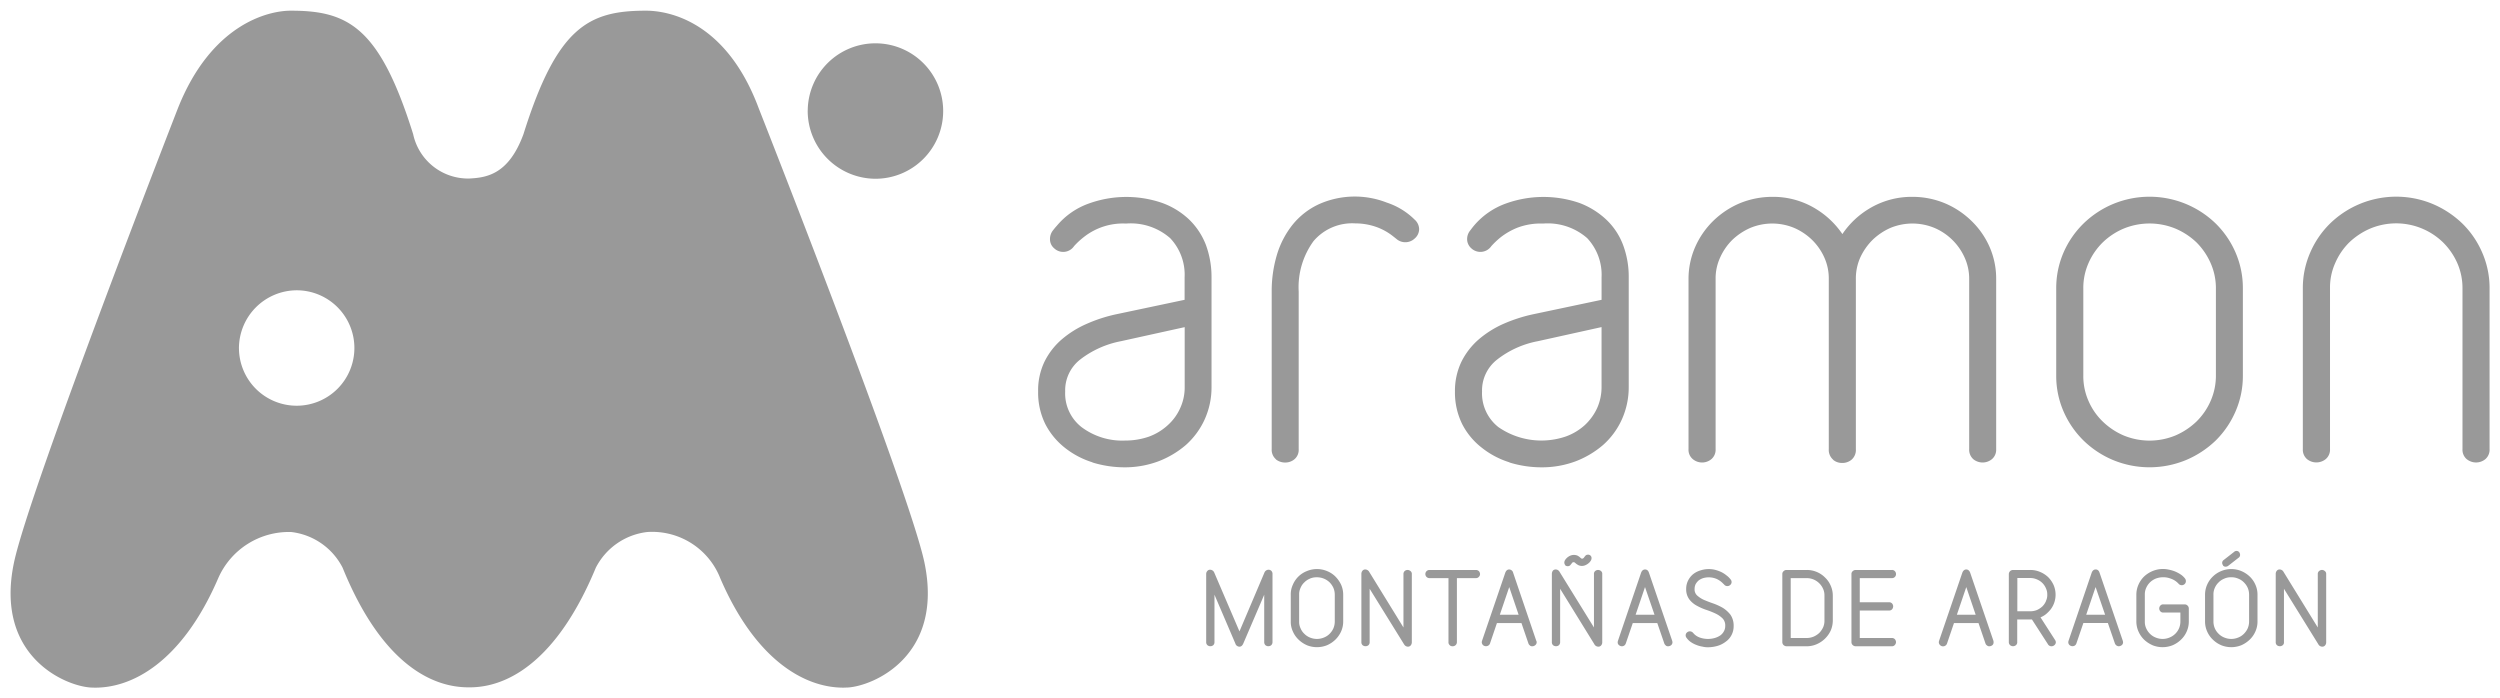 <svg xmlns="http://www.w3.org/2000/svg" width="118.949" height="33.217" viewBox="0 0 118.949 33.217">
  <path d="M23365.764,218.016a3.481,3.481,0,0,0-3.473-2.2,3.158,3.158,0,0,0-2.449,1.7c-2.266,5.467-5.125,5.691-6.025,5.691-.936,0-3.8-.224-6.021-5.691a3.153,3.153,0,0,0-2.447-1.7,3.672,3.672,0,0,0-3.473,2.2c-1.725,4-4.148,5.3-6.051,5.2-1.223-.065-4.6-1.489-3.666-5.944.73-3.478,7.793-21.6,7.793-21.6,1.582-4,4.277-4.661,5.379-4.661,2.725,0,4.225.777,5.82,5.873a2.672,2.672,0,0,0,2.666,2.113c.842-.041,1.883-.2,2.584-2.113,1.6-5.1,3.1-5.873,5.826-5.873,1.1,0,3.836.518,5.373,4.661,0,0,7.15,18.126,7.879,21.6.93,4.455-2.441,5.879-3.666,5.944-.066,0-.135.005-.2.005C23369.742,223.218,23367.426,221.876,23365.764,218.016Zm-22.9-10.923a2.746,2.746,0,1,0,2.748-2.778A2.761,2.761,0,0,0,23342.863,207.093Zm94.311,14.107a1.27,1.27,0,0,1-.395-.265,1.192,1.192,0,0,1-.271-.388,1.17,1.17,0,0,1-.1-.471V218.8a1.177,1.177,0,0,1,.1-.477,1.192,1.192,0,0,1,.271-.388,1.223,1.223,0,0,1,.395-.259,1.247,1.247,0,0,1,.965,0,1.314,1.314,0,0,1,.395.259,1.186,1.186,0,0,1,.27.388,1.146,1.146,0,0,1,.1.477v1.277a1.139,1.139,0,0,1-.1.471,1.186,1.186,0,0,1-.27.388,1.368,1.368,0,0,1-.395.265,1.283,1.283,0,0,1-.965,0Zm.152-3.166a.768.768,0,0,0-.27.177.8.8,0,0,0-.184.265.744.744,0,0,0-.064.324v1.277a.832.832,0,0,0,.064.318.8.8,0,0,0,.184.265.768.768,0,0,0,.27.177.856.856,0,0,0,.66,0,.768.768,0,0,0,.27-.177.855.855,0,0,0,.184-.265.832.832,0,0,0,.064-.318V218.8a.839.839,0,0,0-.064-.324.855.855,0,0,0-.184-.265.768.768,0,0,0-.27-.177.794.794,0,0,0-.33-.065A.77.77,0,0,0,23437.326,218.033Zm-3.42,3.166a1.386,1.386,0,0,1-.4-.265,1.237,1.237,0,0,1-.266-.388,1.17,1.17,0,0,1-.1-.471V218.8a1.177,1.177,0,0,1,.1-.477,1.237,1.237,0,0,1,.266-.388,1.333,1.333,0,0,1,.4-.259,1.275,1.275,0,0,1,.771-.071,1.775,1.775,0,0,1,.289.082,1.663,1.663,0,0,1,.27.141.864.864,0,0,1,.219.2.192.192,0,0,1,.041.118.187.187,0,0,1-.059.147.2.2,0,0,1-.295-.024l-.035-.035a.89.89,0,0,0-.33-.2,1,1,0,0,0-.717,0,.868.868,0,0,0-.271.177.85.85,0,0,0-.182.265.744.744,0,0,0-.064.324v1.277a.735.735,0,0,0,.064.318.85.85,0,0,0,.182.265.776.776,0,0,0,.271.177.851.851,0,0,0,.658,0,.826.826,0,0,0,.453-.441.832.832,0,0,0,.064-.318v-.43h-.811a.174.174,0,0,1-.148-.065.2.2,0,0,1,0-.259.174.174,0,0,1,.148-.065h1.012a.19.19,0,0,1,.141.059.192.192,0,0,1,.059.135v.624a1.17,1.17,0,0,1-.1.471,1.186,1.186,0,0,1-.27.388,1.317,1.317,0,0,1-.395.265,1.288,1.288,0,0,1-.967,0Zm-21.434.065a1.271,1.271,0,0,1-.281-.082,1.177,1.177,0,0,1-.254-.135.806.806,0,0,1-.2-.2.176.176,0,0,1-.041-.112.179.179,0,0,1,.064-.141.2.2,0,0,1,.293.024.059.059,0,0,1,.023.029c.008.006.014.006.014.012a.726.726,0,0,0,.293.182,1.182,1.182,0,0,0,.713.012.92.92,0,0,0,.264-.129.591.591,0,0,0,.16-.194.506.506,0,0,0,.059-.241.486.486,0,0,0-.117-.353,1.182,1.182,0,0,0-.33-.235,3.836,3.836,0,0,0-.441-.177,2.645,2.645,0,0,1-.459-.2,1.116,1.116,0,0,1-.359-.3.794.794,0,0,1-.152-.5.863.863,0,0,1,.094-.406.921.921,0,0,1,.24-.3,1.041,1.041,0,0,1,.348-.177,1.274,1.274,0,0,1,.684-.029,1.659,1.659,0,0,1,.287.1,1.245,1.245,0,0,1,.254.159,1,1,0,0,1,.211.206.182.182,0,0,1-.018.253.2.2,0,0,1-.293-.012l-.006-.012a.382.382,0,0,1-.047-.041.991.991,0,0,0-.307-.218.952.952,0,0,0-.648-.035.719.719,0,0,0-.211.112.666.666,0,0,0-.141.177.544.544,0,0,0-.047.224.392.392,0,0,0,.117.306,1.256,1.256,0,0,0,.324.212c.141.059.287.118.447.171a2.809,2.809,0,0,1,.459.212,1.392,1.392,0,0,1,.363.33.918.918,0,0,1,.148.536.9.9,0,0,1-.1.424.87.87,0,0,1-.277.318,1.189,1.189,0,0,1-.395.2,1.706,1.706,0,0,1-.465.065A1.135,1.135,0,0,1,23412.473,221.264Zm-18.8-.065a1.317,1.317,0,0,1-.395-.265,1.186,1.186,0,0,1-.27-.388,1.081,1.081,0,0,1-.1-.471V218.8a1.088,1.088,0,0,1,.1-.477,1.19,1.19,0,0,1,.664-.647,1.247,1.247,0,0,1,.965,0,1.191,1.191,0,0,1,.395.259,1.4,1.4,0,0,1,.271.388,1.177,1.177,0,0,1,.1.477v1.277a1.17,1.17,0,0,1-.1.471,1.287,1.287,0,0,1-.271.388,1.342,1.342,0,0,1-.395.265,1.283,1.283,0,0,1-.965,0Zm.148-3.166a.788.788,0,0,0-.266.177.738.738,0,0,0-.182.265.718.718,0,0,0-.066.324v1.277a.709.709,0,0,0,.066.318.738.738,0,0,0,.182.265.788.788,0,0,0,.266.177.866.866,0,0,0,.664,0,.794.794,0,0,0,.271-.177.85.85,0,0,0,.182-.265.832.832,0,0,0,.064-.318V218.8a.839.839,0,0,0-.064-.324.924.924,0,0,0-.182-.265.867.867,0,0,0-.6-.241A.805.805,0,0,0,23393.818,218.033Zm47.98,3.125-1.637-2.642v2.536a.172.172,0,0,1-.064.153.219.219,0,0,1-.264,0,.187.187,0,0,1-.064-.153v-3.237a.236.236,0,0,1,.053-.159.166.166,0,0,1,.129-.059.213.213,0,0,1,.188.112l1.631,2.648v-2.542a.176.176,0,0,1,.076-.153.2.2,0,0,1,.254.006.167.167,0,0,1,.07.147v3.237a.226.226,0,0,1-.053.159.169.169,0,0,1-.135.059A.211.211,0,0,1,23441.8,221.158Zm-34.445,0-1.631-2.642v2.536a.2.2,0,0,1-.064.153.222.222,0,0,1-.266,0,.187.187,0,0,1-.064-.153v-3.237a.269.269,0,0,1,.047-.159.176.176,0,0,1,.137-.059.211.211,0,0,1,.182.112l1.637,2.648v-2.542a.173.173,0,0,1,.07-.153.213.213,0,0,1,.26.006.166.166,0,0,1,.064.147v3.237a.226.226,0,0,1-.053.159.162.162,0,0,1-.131.059A.219.219,0,0,1,23407.354,221.158Zm-9.057,0-1.637-2.642v2.536a.187.187,0,0,1-.064.153.222.222,0,0,1-.266,0,.187.187,0,0,1-.064-.153v-3.237a.236.236,0,0,1,.053-.159.166.166,0,0,1,.129-.059.219.219,0,0,1,.189.112l1.631,2.648v-2.542a.189.189,0,0,1,.07-.153.211.211,0,0,1,.258.006.167.167,0,0,1,.07.147v3.237a.236.236,0,0,1-.053.159.169.169,0,0,1-.135.059A.211.211,0,0,1,23398.3,221.158Zm-8.021-.024-1-2.336v2.254a.187.187,0,0,1-.064.153.219.219,0,0,1-.264,0,.188.188,0,0,1-.066-.153v-3.231a.212.212,0,0,1,.055-.153.169.169,0,0,1,.135-.059.218.218,0,0,1,.193.135l1.2,2.8,1.189-2.8a.218.218,0,0,1,.193-.135.2.2,0,0,1,.135.053.211.211,0,0,1,.055.159v3.231a.2.2,0,0,1-.066.153.219.219,0,0,1-.264,0,.2.2,0,0,1-.064-.153V218.8l-1,2.331c-.047.1-.105.141-.182.141A.21.21,0,0,1,23390.275,221.135Zm41.92.082a.222.222,0,0,1-.078-.1l-.334-.971h-1.166l-.33.965a.207.207,0,0,1-.076.106.211.211,0,0,1-.24-.012.181.181,0,0,1-.072-.147.3.3,0,0,1,.012-.065l1.1-3.237c.047-.129.129-.159.188-.159s.143.018.189.159l1.105,3.237a.3.3,0,0,1,.012.065.171.171,0,0,1-.07.147.234.234,0,0,1-.135.047A.189.189,0,0,1,23432.2,221.217Zm-1.443-1.465h.9l-.453-1.318Zm-1.818,1.407-.764-1.183h-.7v1.077a.173.173,0,0,1-.07.153.213.213,0,0,1-.26,0,.189.189,0,0,1-.07-.153v-3.237a.2.2,0,0,1,.064-.141.207.207,0,0,1,.137-.053h.816a1.154,1.154,0,0,1,.471.094,1.236,1.236,0,0,1,.383.247,1.269,1.269,0,0,1,.26.377,1.168,1.168,0,0,1,.035.824,1.171,1.171,0,0,1-.164.318,1.522,1.522,0,0,1-.248.253,1.027,1.027,0,0,1-.246.141l.688,1.071a.218.218,0,0,1,.041.112.184.184,0,0,1-.07.141.209.209,0,0,1-.141.053A.2.2,0,0,1,23428.934,221.158Zm-1.459-1.571h.617a.886.886,0,0,0,.313-.059,1,1,0,0,0,.26-.171.807.807,0,0,0,.17-.247V219.1a.636.636,0,0,0,.064-.306.659.659,0,0,0-.064-.3.768.768,0,0,0-.17-.253.8.8,0,0,0-.26-.171.774.774,0,0,0-.312-.065h-.617Zm-1.436,1.63a.188.188,0,0,1-.082-.106l-.33-.965h-1.166l-.328.965a.2.2,0,0,1-.324.094.2.2,0,0,1-.07-.147.3.3,0,0,1,.012-.065l1.105-3.237c.047-.129.129-.159.189-.159s.141.029.188.159l1.105,3.237a.265.265,0,0,1,.006.065.167.167,0,0,1-.064.147.238.238,0,0,1-.141.047A.159.159,0,0,1,23426.039,221.217Zm-1.441-1.465h.895l-.447-1.318Zm-4.814,1.5a.213.213,0,0,1-.143-.059.192.192,0,0,1-.059-.141v-3.237a.171.171,0,0,1,.059-.135.2.2,0,0,1,.143-.059h1.719a.177.177,0,0,1,.152.065.187.187,0,0,1,.047.129.177.177,0,0,1-.047.129.186.186,0,0,1-.152.065h-1.525v1.148h1.389a.187.187,0,0,1,.154.065.219.219,0,0,1,.047.129.236.236,0,0,1-.047.135.188.188,0,0,1-.154.065h-1.389v1.307h1.525a.186.186,0,0,1,.152.065.219.219,0,0,1,.047.129.206.206,0,0,1-.047.129.187.187,0,0,1-.152.071Zm-3.291,0a.216.216,0,0,1-.141-.059.192.192,0,0,1-.059-.141v-3.237a.171.171,0,0,1,.059-.135.19.19,0,0,1,.141-.059h.955a1.2,1.2,0,0,1,.482.094,1.185,1.185,0,0,1,.395.265,1.128,1.128,0,0,1,.27.388,1.17,1.17,0,0,1,.1.471v1.189a1.219,1.219,0,0,1-.1.477,1.3,1.3,0,0,1-.664.647,1.207,1.207,0,0,1-.482.1Zm.2-.394h.76a.859.859,0,0,0,.328-.065.941.941,0,0,0,.271-.177.971.971,0,0,0,.182-.265.761.761,0,0,0,.064-.324V218.84a.735.735,0,0,0-.064-.318.82.82,0,0,0-.182-.265.839.839,0,0,0-.6-.247h-.76Zm-5.937.359a.209.209,0,0,1-.078-.1l-.334-.971h-1.166l-.33.965a.207.207,0,0,1-.076.106.2.2,0,0,1-.24-.012.168.168,0,0,1-.072-.147.3.3,0,0,1,.012-.065l1.1-3.237c.047-.129.129-.159.188-.159s.143.018.189.159l1.105,3.237a.3.3,0,0,1,.012.065.179.179,0,0,1-.07.147.234.234,0,0,1-.135.047A.175.175,0,0,1,23410.75,221.217Zm-1.443-1.465h.9l-.453-1.318Zm-5.02,1.465a.188.188,0,0,1-.082-.106l-.33-.965h-1.166l-.328.965a.188.188,0,0,1-.082.106.215.215,0,0,1-.242-.012.2.2,0,0,1-.07-.147.3.3,0,0,1,.012-.065l1.105-3.237c.047-.129.125-.159.184-.159a.2.2,0,0,1,.193.159l1.1,3.237h.006a.3.3,0,0,1,.012.065.176.176,0,0,1-.076.147.218.218,0,0,1-.137.047A.172.172,0,0,1,23404.287,221.217Zm-1.441-1.465h.895l-.447-1.318Zm-2.373,1.454a.173.173,0,0,1-.07-.153V218.01h-.906a.194.194,0,1,1,0-.388h2.207a.2.2,0,0,1,.154.065.219.219,0,0,1,.047.129.183.183,0,0,1-.053.129.18.18,0,0,1-.148.065h-.9v3.043a.2.2,0,0,1-.07.153.217.217,0,0,1-.129.047A.214.214,0,0,1,23400.473,221.206Zm36.789-3.8a.19.19,0,0,1-.047-.124.165.165,0,0,1,.064-.129l.506-.394a.164.164,0,0,1,.236.012.219.219,0,0,1,.047.129.159.159,0,0,1-.059.129l-.506.394a.2.2,0,0,1-.113.041A.158.158,0,0,1,23437.262,217.41Zm-31.3-.012a.194.194,0,0,1-.047-.129.236.236,0,0,1,.041-.124.592.592,0,0,1,.1-.112.57.57,0,0,1,.141-.088.443.443,0,0,1,.336-.006.613.613,0,0,1,.111.071.427.427,0,0,0,.064.053c.025.024.037.024.043.024a.094.094,0,0,0,.064-.018.139.139,0,0,0,.047-.053c.018-.024.041-.047.059-.071a.156.156,0,0,1,.117-.047.159.159,0,0,1,.172.171.224.224,0,0,1-.043.124.441.441,0,0,1-.1.112.57.57,0,0,1-.141.088.4.4,0,0,1-.336.006,1.018,1.018,0,0,1-.105-.065l-.076-.065a.11.11,0,0,0-.105,0,.284.284,0,0,0-.049.059c-.018.024-.041.047-.059.071a.163.163,0,0,1-.117.047A.186.186,0,0,1,23405.965,217.4Zm26.07-5a4.507,4.507,0,0,1-1.412-.93,4.4,4.4,0,0,1-.953-1.389,4.224,4.224,0,0,1-.348-1.695v-4.167a4.265,4.265,0,0,1,.348-1.695,4.377,4.377,0,0,1,.953-1.383,4.507,4.507,0,0,1,1.412-.93,4.523,4.523,0,0,1,4.873.93,4.361,4.361,0,0,1,.947,1.383,4.265,4.265,0,0,1,.348,1.695v4.167a4.224,4.224,0,0,1-.348,1.695,4.387,4.387,0,0,1-.947,1.389,4.6,4.6,0,0,1-1.418.93,4.542,4.542,0,0,1-3.455,0Zm.5-11.017a3.243,3.243,0,0,0-1,.659,3.123,3.123,0,0,0-.676.983,2.915,2.915,0,0,0-.248,1.195v4.167a2.923,2.923,0,0,0,.248,1.2,3.032,3.032,0,0,0,.676.977,3.294,3.294,0,0,0,1,.665,3.225,3.225,0,0,0,2.455,0,3.346,3.346,0,0,0,1.006-.665,3.116,3.116,0,0,0,.672-.977,2.978,2.978,0,0,0,.252-1.2v-4.167a2.951,2.951,0,0,0-.252-1.195,3.212,3.212,0,0,0-.672-.983,3.3,3.3,0,0,0-1.006-.659,3.243,3.243,0,0,0-2.455,0Zm-29.225,11.123a4.028,4.028,0,0,1-1.324-.7,3.363,3.363,0,0,1-.93-1.124,3.411,3.411,0,0,1-.342-1.548,3.2,3.2,0,0,1,.307-1.412,3.412,3.412,0,0,1,.83-1.071,4.8,4.8,0,0,1,1.188-.742,7.377,7.377,0,0,1,1.389-.447l3.262-.689V203.7a2.549,2.549,0,0,0-.684-1.866,2.849,2.849,0,0,0-2.1-.694,3.109,3.109,0,0,0-1.229.2,3.286,3.286,0,0,0-.766.436,3.829,3.829,0,0,0-.465.436.631.631,0,0,1-.953.106.582.582,0,0,1-.2-.441.646.646,0,0,1,.131-.388c.064-.082.123-.165.188-.241a3.568,3.568,0,0,1,1.518-1.059,5.264,5.264,0,0,1,3.49-.035,3.818,3.818,0,0,1,1.289.794,3.211,3.211,0,0,1,.807,1.218,4.288,4.288,0,0,1,.266,1.536v5.2a3.726,3.726,0,0,1-.33,1.565,3.6,3.6,0,0,1-.895,1.212,4.433,4.433,0,0,1-1.312.777,4.571,4.571,0,0,1-1.584.282A5.183,5.183,0,0,1,23403.311,212.507Zm1.336-5.762a4.5,4.5,0,0,0-1.924.871,1.863,1.863,0,0,0-.719,1.518,2.044,2.044,0,0,0,.783,1.7,3.595,3.595,0,0,0,3.207.441,2.688,2.688,0,0,0,.895-.536,2.572,2.572,0,0,0,.588-.806,2.452,2.452,0,0,0,.213-1.03v-2.831Zm-21.176,5.762a4.028,4.028,0,0,1-1.324-.7,3.441,3.441,0,0,1-.924-1.124,3.378,3.378,0,0,1-.34-1.548,3.145,3.145,0,0,1,.3-1.412,3.356,3.356,0,0,1,.83-1.071,4.73,4.73,0,0,1,1.184-.736,7.166,7.166,0,0,1,1.395-.453l3.26-.689V203.7a2.528,2.528,0,0,0-.687-1.866,2.847,2.847,0,0,0-2.1-.694,3.006,3.006,0,0,0-2,.636,3.646,3.646,0,0,0-.471.436.624.624,0,0,1-.947.106.559.559,0,0,1-.2-.441.665.665,0,0,1,.123-.388c.064-.082.129-.165.2-.241a3.521,3.521,0,0,1,1.518-1.059,5.247,5.247,0,0,1,3.484-.035,3.7,3.7,0,0,1,1.295.794,3.351,3.351,0,0,1,.8,1.212,4.433,4.433,0,0,1,.266,1.542v5.2a3.7,3.7,0,0,1-.33,1.565,3.655,3.655,0,0,1-.895,1.212,4.433,4.433,0,0,1-1.312.777,4.568,4.568,0,0,1-1.582.282A5.235,5.235,0,0,1,23383.471,212.507Zm1.342-5.762a4.572,4.572,0,0,0-1.93.871,1.856,1.856,0,0,0-.713,1.518,2.033,2.033,0,0,0,.783,1.7,3.224,3.224,0,0,0,2.072.636,3.418,3.418,0,0,0,1.135-.188,2.693,2.693,0,0,0,.889-.541,2.406,2.406,0,0,0,.59-.806,2.366,2.366,0,0,0,.217-1.03v-2.831Zm33.9,5.638a.61.61,0,0,1-.211-.506v-8.1a2.425,2.425,0,0,0-.213-1.018,2.745,2.745,0,0,0-.582-.836,2.836,2.836,0,0,0-.854-.571,2.716,2.716,0,0,0-2.082,0,2.939,2.939,0,0,0-.859.571,2.767,2.767,0,0,0-.578.836,2.369,2.369,0,0,0-.217,1.018v8.1a.587.587,0,0,1-.207.483.691.691,0,0,1-.871,0,.577.577,0,0,1-.211-.483v-8.1a3.777,3.777,0,0,1,.318-1.518,3.983,3.983,0,0,1,.854-1.236,4.111,4.111,0,0,1,1.264-.842,4.069,4.069,0,0,1,1.549-.306,3.876,3.876,0,0,1,2.072.571,4.1,4.1,0,0,1,1.264,1.2,4.045,4.045,0,0,1,1.26-1.2,3.9,3.9,0,0,1,2.078-.571,4,4,0,0,1,1.541.306,4.074,4.074,0,0,1,1.266.842,3.9,3.9,0,0,1,.859,1.236,3.752,3.752,0,0,1,.313,1.518v8.1a.587.587,0,0,1-.207.483.7.7,0,0,1-.877,0,.6.6,0,0,1-.2-.483v-8.1a2.429,2.429,0,0,0-.219-1.018,2.758,2.758,0,0,0-1.436-1.407,2.735,2.735,0,0,0-2.09,0,2.927,2.927,0,0,0-.852.571,2.894,2.894,0,0,0-.584.836,2.455,2.455,0,0,0-.211,1.018v8.1a.611.611,0,0,1-.207.506.674.674,0,0,1-.436.153A.659.659,0,0,1,23418.717,212.384Zm30.145-.024a.592.592,0,0,1-.205-.483v-7.657a2.947,2.947,0,0,0-.248-1.195,3.194,3.194,0,0,0-.678-.983,3.2,3.2,0,0,0-3.459-.659,3.373,3.373,0,0,0-1,.659,3.107,3.107,0,0,0-.67.983,2.834,2.834,0,0,0-.248,1.195v7.657a.584.584,0,0,1-.211.483.707.707,0,0,1-.877,0,.592.592,0,0,1-.205-.483v-7.657a4.2,4.2,0,0,1,.352-1.695,4.33,4.33,0,0,1,.947-1.383,4.515,4.515,0,0,1,4.873-.93,4.631,4.631,0,0,1,1.414.93,4.33,4.33,0,0,1,.947,1.383,4.2,4.2,0,0,1,.352,1.695v7.657a.592.592,0,0,1-.205.483.7.7,0,0,1-.877,0Zm-56.662,0a.592.592,0,0,1-.2-.483v-7.5a6.017,6.017,0,0,1,.248-1.742,4.252,4.252,0,0,1,.748-1.436,3.507,3.507,0,0,1,1.246-.971,4.178,4.178,0,0,1,3.238-.077,3.363,3.363,0,0,1,1.318.806.623.623,0,0,1,.217.447.592.592,0,0,1-.211.453.647.647,0,0,1-.83.053c-.059-.047-.123-.1-.2-.159a2.761,2.761,0,0,0-.828-.453,3,3,0,0,0-.967-.159,2.411,2.411,0,0,0-1.988.842,3.723,3.723,0,0,0-.707,2.4v7.5a.583.583,0,0,1-.205.483.678.678,0,0,1-.436.153A.706.706,0,0,1,23392.2,212.36Zm-22.275-16.6a3.222,3.222,0,1,1,3.219,3.255A3.235,3.235,0,0,1,23369.924,195.764Z" transform="translate(-23331.494 -190.503)" fill="#999999" stroke="rgba(0,0,0,0)" strokeWidth="1"/>
</svg>
